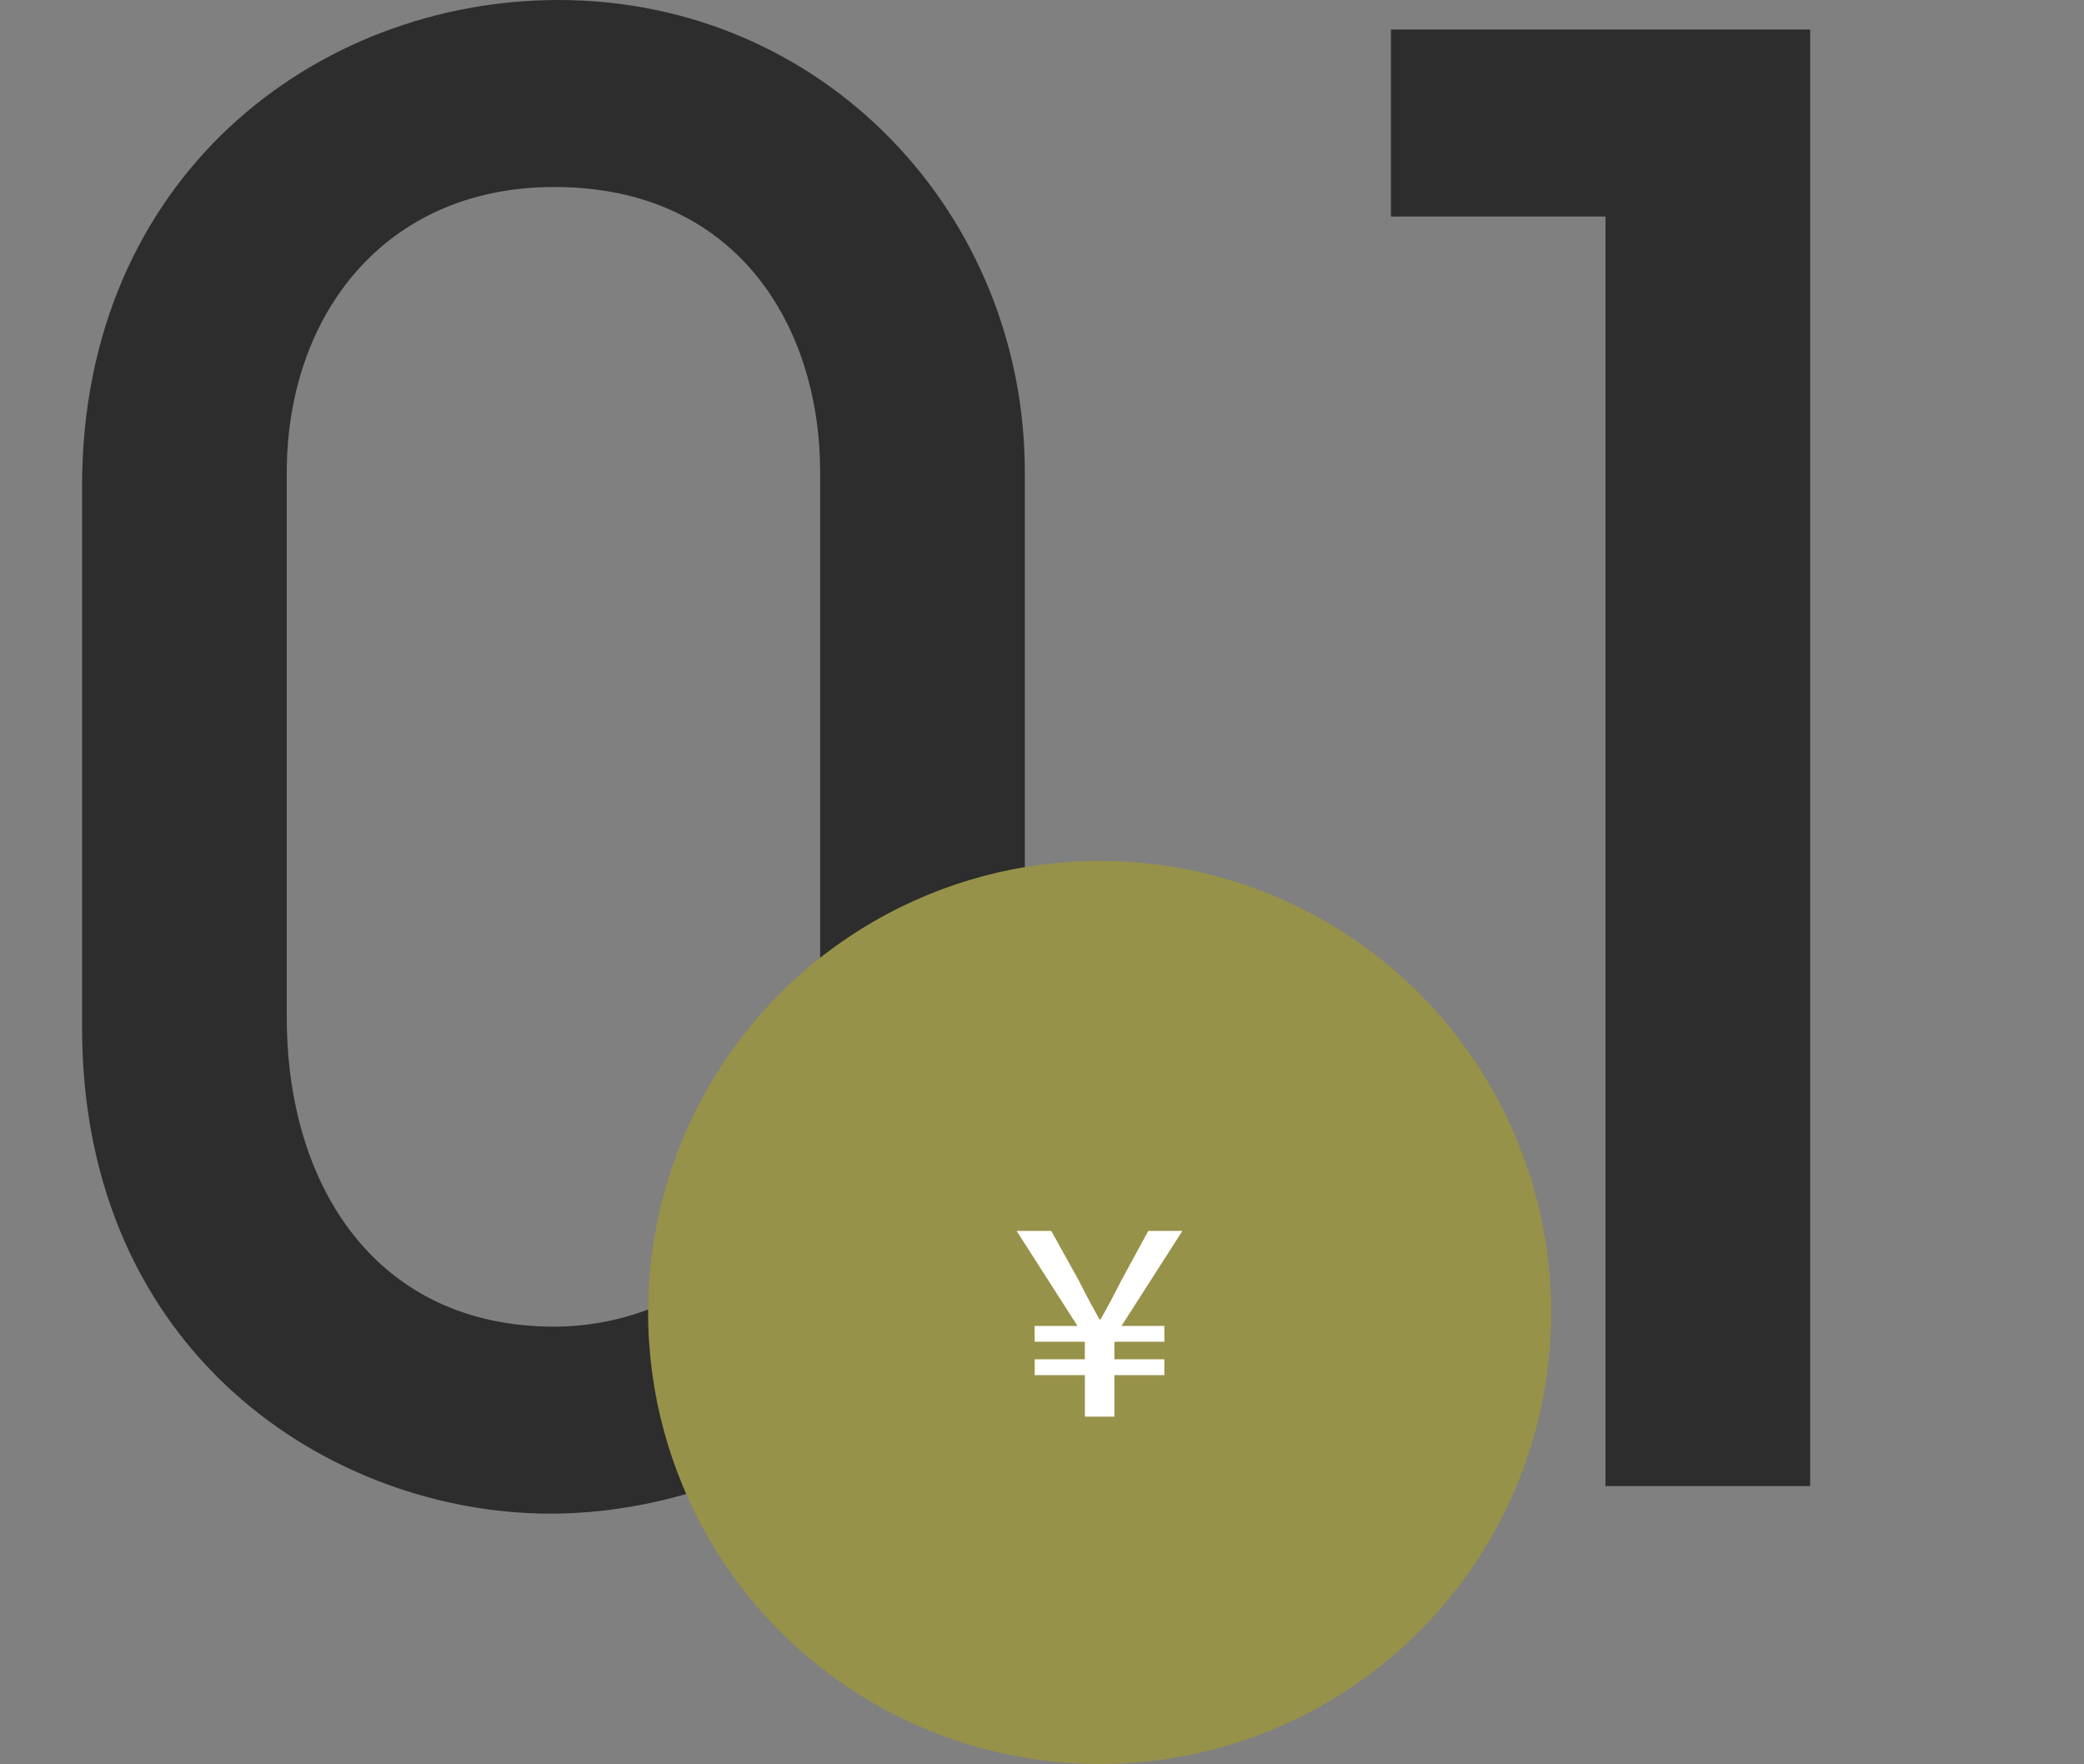 <?xml version="1.0" encoding="UTF-8"?>
<svg xmlns="http://www.w3.org/2000/svg" version="1.1" viewBox="0 0 180 152.35">
  <rect x="0" y="0" width="180" height="152.35" fill="#808080" stroke="none"/>
  <defs>
    <style>
      .cls-1 {
        fill: #2d2d2d;
        isolation: isolate;
        /*opacity: .36;*/
      }

      .cls-1, .cls-2, .cls-3 {
        stroke-width: 0px;
      }

      .cls-2 {
        fill: #979249;
      }

      .cls-3 {
        fill: #fff;
      }
    </style>
  </defs>
  <path class="cls-1" d="M88.519,40.8C88.519,18.53,71.179,0,48.229,0,27.319,0,7.089,15.3,7.089,41.99v46.75c0,28.22,21.59,41.99,40.46,41.99,18.02,0,40.97-12.75,40.97-40.29v-49.64ZM70.839,91.29c.155,12.707-10.021,23.134-22.728,23.288-.074,0-.148.001-.222.002-15.47,0-23.12-12.24-23.12-26.69v-47.09c0-13.43,8.33-24.65,23.12-24.65,15.81,0,22.95,12.07,22.95,24.65v50.49ZM156.349,128.35V2.55h-36.21v16.15h18.53v109.65h17.68Z"/>
  <circle class="cls-2" cx="94.979" cy="113.35" r="39"/>
  <path class="cls-3" d="M93.703,122.35h2.552v-3.586h4.312v-1.364h-4.312v-1.518h4.312v-1.364h-3.7l5.258-8.206h-2.946l-2.31,4.246c-.748,1.474-1.122,2.156-1.8,3.388h-.11c-.682-1.232-1.034-1.87-1.8-3.388l-2.36-4.246h-2.992l5.258,8.206h-3.7v1.364h4.334v1.518h-4.33v1.364h4.334v3.586Z"/>
</svg>